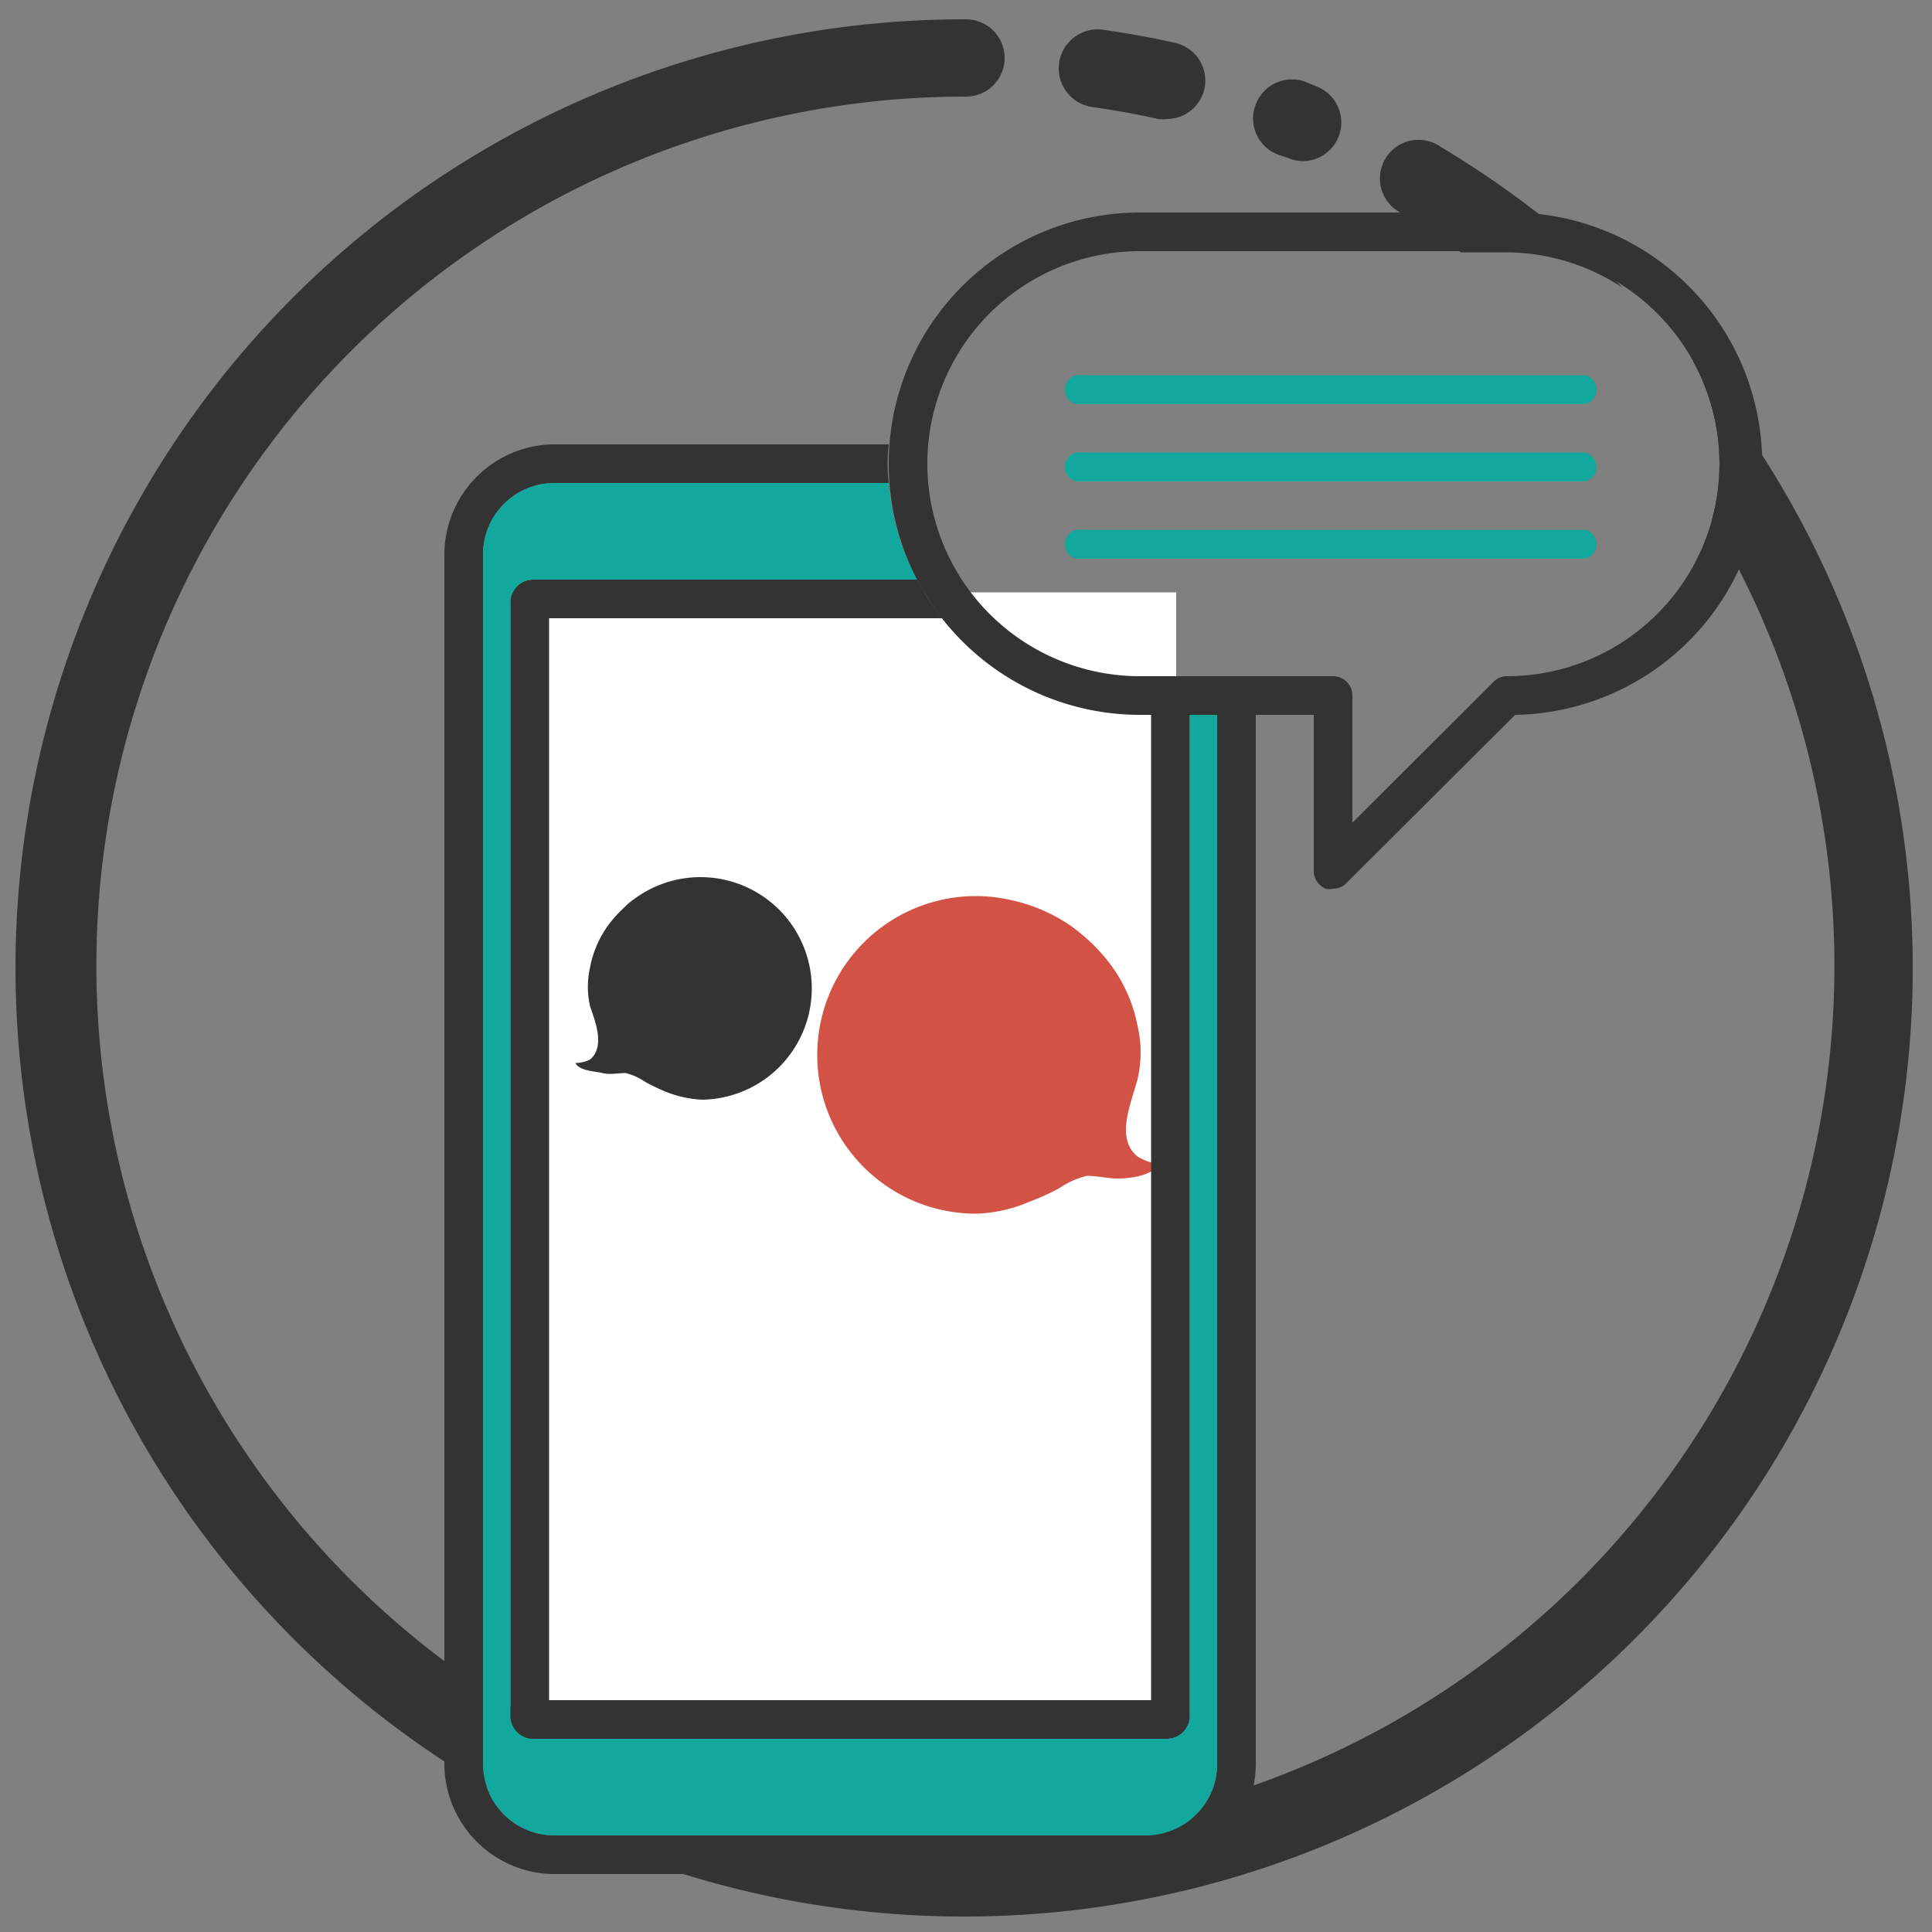 <svg xmlns="http://www.w3.org/2000/svg" width="50" height="50" viewBox="0 0 50 50"><rect x="0" y="0" width="50" height="50" fill="#808080" stroke="none"/><rect x="13.7" y="15.33" width="16.74" height="29.16" fill="#fff"/><path d="M33.71,4.17a1,1,0,0,1-.37-.08L33.07,4A1,1,0,0,1,32.5,2.7a1,1,0,0,1,1.29-.58l.29.12a1,1,0,0,1-.37,1.93Z" fill="#333"/><path d="M30.19,3.08a.83.83,0,0,1-.22,0c-.56-.13-1.14-.23-1.7-.31a1,1,0,1,1,.28-2c.62.09,1.25.2,1.86.34a1,1,0,0,1,.76,1.19A1,1,0,0,1,30.19,3.08Z" fill="#333"/><path d="M29.44,29.93c-.58-.47-.17-1.36,0-2a3.06,3.06,0,0,0,0-1.38,3.89,3.89,0,0,0-.81-1.73,4.81,4.81,0,0,0-.44-.47,5.54,5.54,0,0,0-.45-.37,4.34,4.34,0,0,0-1.64-.7,4,4,0,0,0-.84-.09,4.11,4.11,0,0,0,0,8.22,3.74,3.74,0,0,0,1.36-.3,6.86,6.86,0,0,0,.78-.35,2.19,2.19,0,0,1,.73-.33c.28,0,.57.08.86.07s.85-.08,1-.38A1.31,1.31,0,0,1,29.44,29.93Z" fill="#d35246"/><path d="M15.27,27.42c.4-.33.13-1,0-1.38a2.27,2.27,0,0,1,0-1,2.69,2.69,0,0,1,.56-1.21,3.26,3.26,0,0,1,.31-.33,1.94,1.94,0,0,1,.31-.26,2.88,2.88,0,1,1,1.72,5.22,2.9,2.9,0,0,1-.95-.21A5.12,5.12,0,0,1,16.7,28a1.57,1.57,0,0,0-.51-.23c-.19,0-.4.05-.6,0s-.59-.05-.7-.26A.86.86,0,0,0,15.27,27.42Z" fill="#333"/><path d="M41,10.46H28a.38.38,0,1,1,0-.75H41a.38.38,0,0,1,0,.75Z" fill="#13a89e"/><path d="M41,12.46H28a.38.38,0,1,1,0-.75H41a.38.38,0,0,1,0,.75Z" fill="#13a89e"/><path d="M41,14.46H28a.38.38,0,1,1,0-.75H41a.38.38,0,0,1,0,.75Z" fill="#13a89e"/><path d="M36.29,5.53c.52.31,1,.63,1.51,1H39a5.51,5.51,0,0,1,3,.92A24.8,24.8,0,0,0,37.3,3.81a1,1,0,1,0-1,1.72Z" fill="#333"/><path d="M43.8,9.32a5.49,5.49,0,0,1,.5,4.15A22.49,22.49,0,1,1,25,2.5a1,1,0,0,0,0-2A24.55,24.55,0,1,0,43.8,9.32Z" fill="#333"/><path d="M24,12a4.07,4.07,0,0,0,0,.5h0A4.07,4.07,0,0,1,24,12Z" fill="#333"/><path d="M24,11.5a4.07,4.07,0,0,0,0,.5,4.07,4.07,0,0,1,0-.5Z" fill="#333"/><path d="M31.5,18.5V45.62a1.85,1.85,0,0,1-1.82,1.88H14.32a1.85,1.85,0,0,1-1.82-1.88V14.38a1.85,1.85,0,0,1,1.82-1.88H23a4.18,4.18,0,0,1,0-1H14.32a2.86,2.86,0,0,0-2.82,2.88V45.62a2.86,2.86,0,0,0,2.82,2.88H29.68a2.86,2.86,0,0,0,2.82-2.88V18.5Z" fill="#333"/><path d="M25.74,16a5.37,5.37,0,0,1-.84-1h0A5.37,5.37,0,0,0,25.74,16Z" fill="#333"/><path d="M29.79,18.5V44H14.21V16H24.39a5.91,5.91,0,0,1-.65-1H13.8a.59.59,0,0,0-.59.59V44.41a.59.59,0,0,0,.59.59H30.2a.59.59,0,0,0,.59-.59V18.5Z" fill="#333"/><path d="M24.9,15a4.07,4.07,0,0,1-.31-.53,4.07,4.07,0,0,0,.31.53Z" fill="#13a89e"/><path d="M24,12.5h0a4.92,4.92,0,0,0,.1.67A4.92,4.92,0,0,1,24,12.5Z" fill="#13a89e"/><path d="M24.34,13.88a5.32,5.32,0,0,0,.21.5A5.32,5.32,0,0,1,24.34,13.88Z" fill="#13a89e"/><path d="M30.79,18.5V44.41a.59.59,0,0,1-.59.59H13.8a.59.59,0,0,1-.59-.59V15.59A.59.59,0,0,1,13.8,15h9.94A6.23,6.23,0,0,1,23,12.5H14.32a1.85,1.85,0,0,0-1.82,1.88V45.62a1.85,1.85,0,0,0,1.82,1.88H29.68a1.85,1.85,0,0,0,1.82-1.88V18.5Z" fill="#13a89e"/><path d="M24.13,13.18c.05.2.1.4.17.6C24.23,13.58,24.18,13.38,24.13,13.18Z" fill="#13a89e"/><path d="M34.5,23a.43.43,0,0,1-.19,0A.5.5,0,0,1,34,22.5v-4H29.5a6.5,6.5,0,0,1,0-13H39a6.5,6.5,0,0,1,.21,13l-4.36,4.35A.47.47,0,0,1,34.5,23Zm-5-16.5a5.5,5.5,0,0,0,0,11h5a.5.5,0,0,1,.5.5v3.29l3.65-3.64A.47.47,0,0,1,39,17.5a5.5,5.5,0,0,0,0-11Z" fill="#333"/></svg>